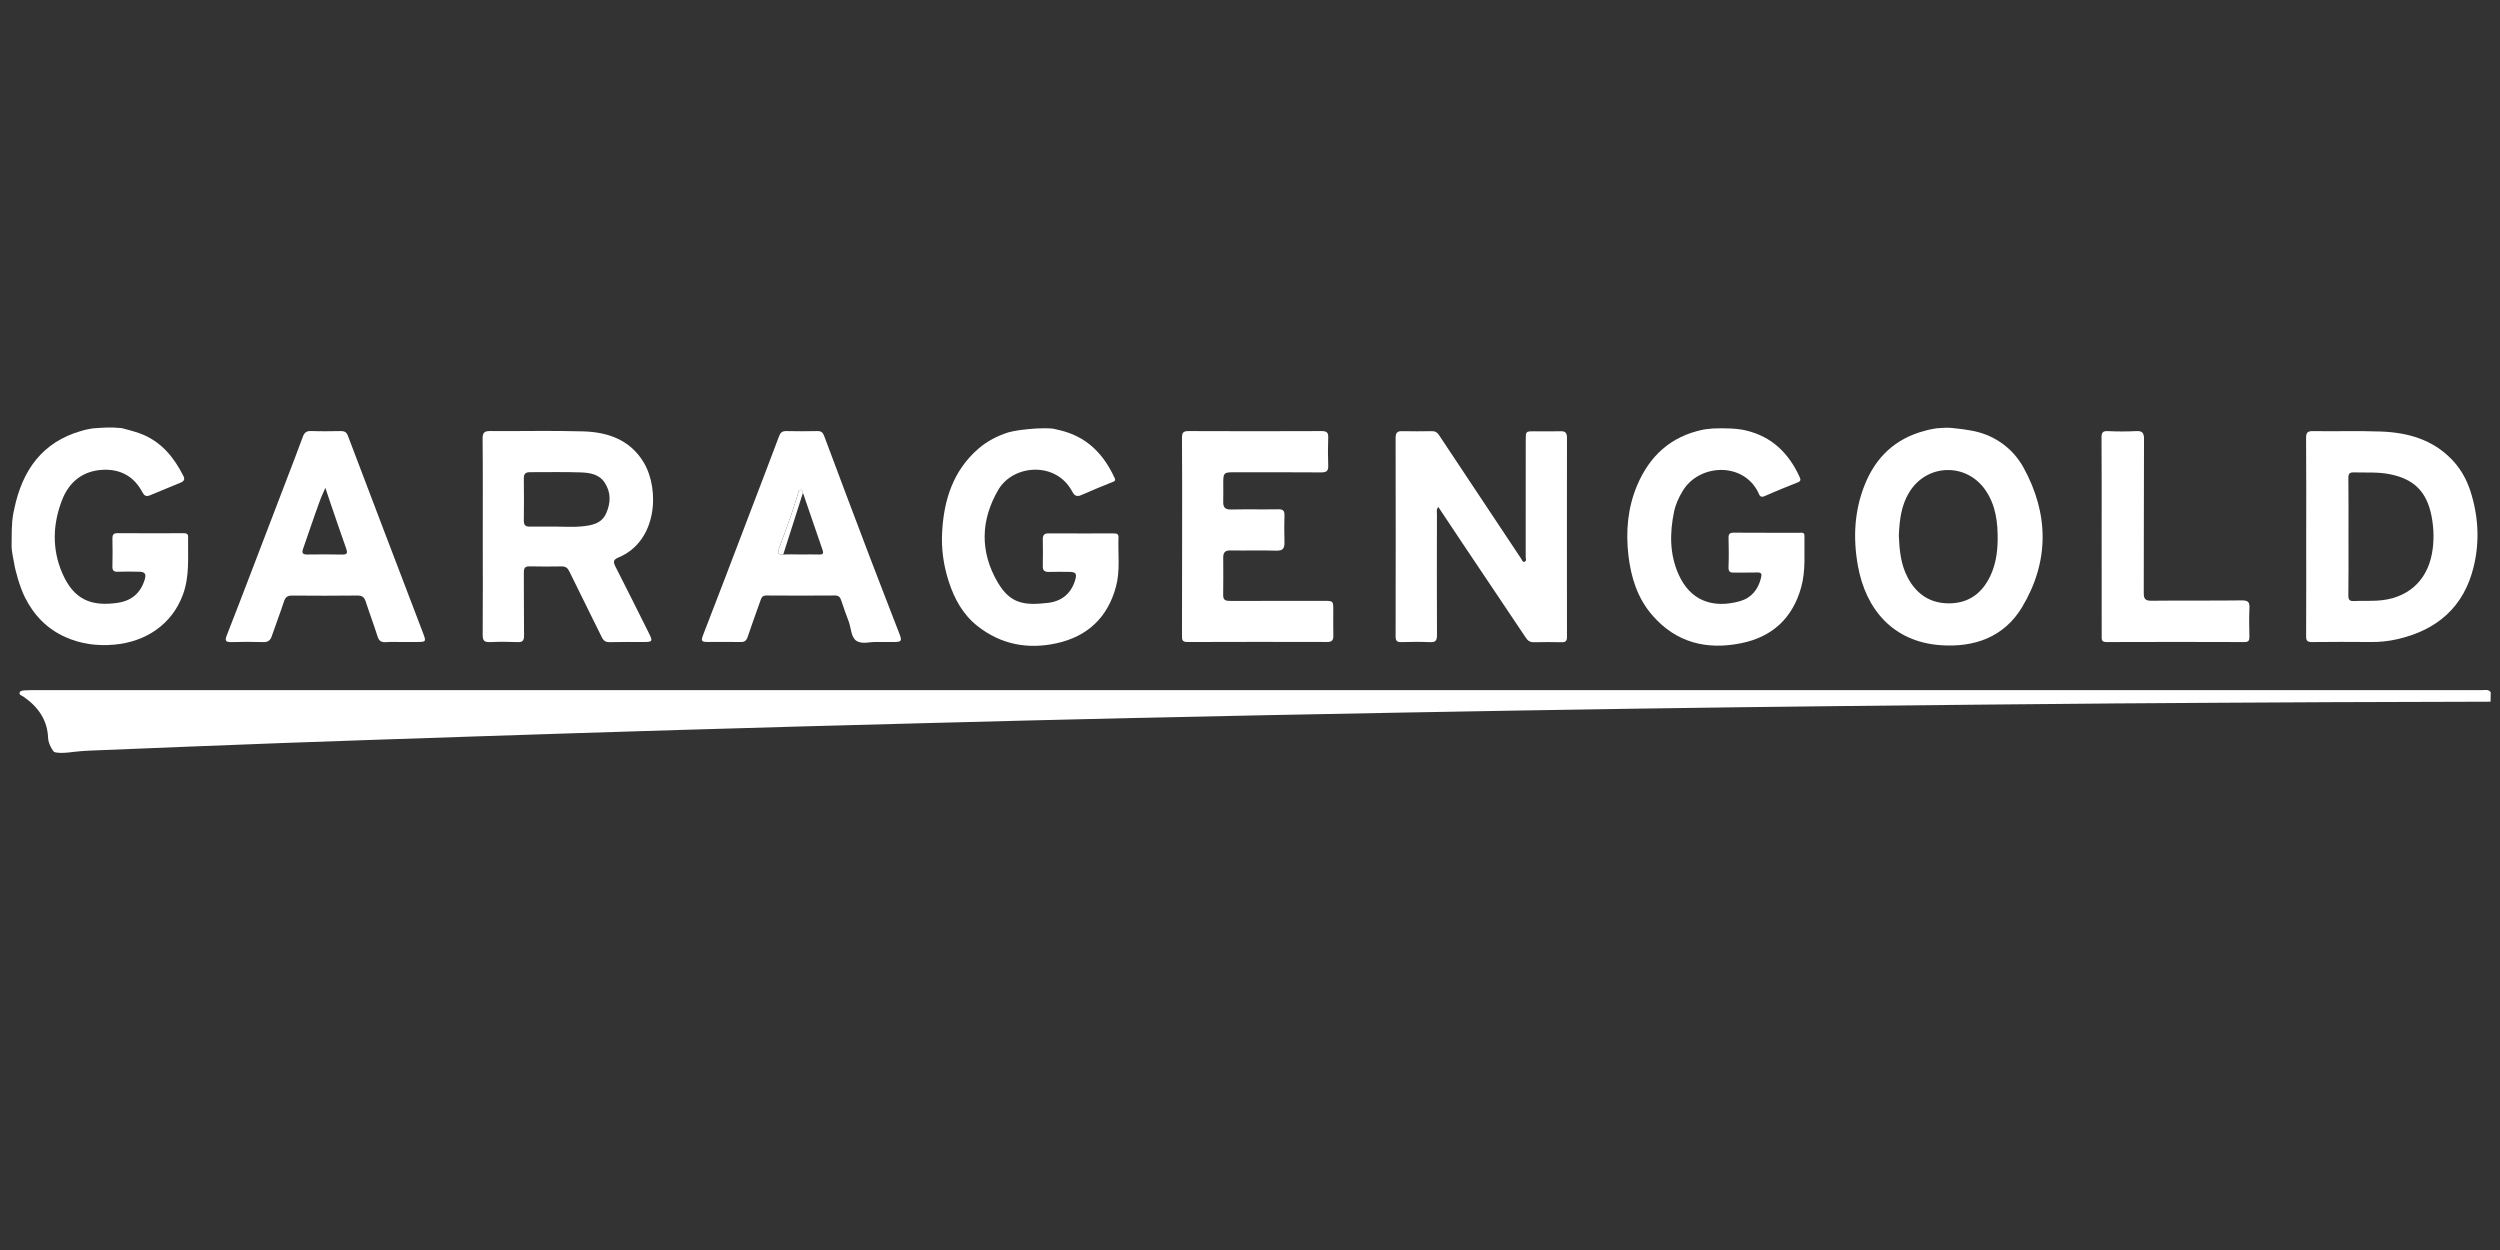 <?xml version="1.0" encoding="utf-8"?>
<svg xmlns="http://www.w3.org/2000/svg" xmlns:xlink="http://www.w3.org/1999/xlink" version="1.1" id="Layer_1" x="0px" y="0px" viewBox="0 0 576 288" style="enable-background:new 0 0 576 288;">
<rect x="0" y="0" width="576" height="288" fill="#333333" stroke="none"/>
<style type="text/css">
	.st0{fill:#FFFFFF;}
</style>
<g>
	<path class="st0" d="M573.83,161.67c-12.23,0.04-24.45,0.06-36.68,0.11c-16.56,0.08-33.11,0.17-49.68,0.29&#xD;&#xA;		c-21.19,0.18-42.39,0.38-63.58,0.61c-15.95,0.17-31.89,0.37-47.83,0.61c-17.67,0.27-35.36,0.56-53.03,0.89&#xD;&#xA;		c-20.73,0.38-41.46,0.79-62.19,1.25c-16.14,0.36-32.29,0.78-48.43,1.2c-18.49,0.48-36.97,0.99-55.45,1.54&#xD;&#xA;		c-15.79,0.47-31.57,0.98-47.34,1.5c-14.92,0.5-29.84,0.98-44.75,1.53c-14.56,0.54-29.11,1.13-43.66,1.72&#xD;&#xA;		c-0.37,0.01-2.27,0.08-4.36,0.33c-3.49,0.48-4.36,0-4.36,0c-0.32-0.19-1.38-1.91-1.41-3.22c-0.15-4.15-2.29-7.16-5.62-9.48&#xD;&#xA;		c-0.38-0.27-1.15-0.41-0.92-1.06c0.14-0.38,0.87-0.41,1.16-0.43c0.17-0.01,1.15-0.06,1.71-0.06c188.17,0,376.33,0,564.5,0&#xD;&#xA;		c0.69,0,1.44-0.23,1.95,0.5C573.83,160.24,573.83,160.95,573.83,161.67z"/>
	<path class="st0" d="M450.74,98.72c0.65,0.04,2.41,0.29,3.05,0.42c5.4,0.83,9.87,3.96,12.42,8.57c5.89,10.7,5.98,21.7-0.34,32.21&#xD;&#xA;		c-4.14,6.87-10.97,9.3-18.79,8.73c-10.97-0.8-17.2-8.31-19-18.19c-1.16-6.36-0.88-12.68,1.55-18.75&#xD;&#xA;		c2.56-6.41,7.08-10.69,13.86-12.46c0.36-0.09,0.89-0.29,2.71-0.57C448.83,98.5,448.81,98.5,450.74,98.72z M437.49,123.41&#xD;&#xA;		c0.14,3.36,0.45,6.69,2.09,9.75c2.06,3.83,5.25,5.91,9.62,5.85c4.47-0.06,7.53-2.38,9.4-6.38c1.21-2.59,1.62-5.36,1.66-8.15&#xD;&#xA;		c0.06-4.05-0.41-8.04-2.79-11.52c-4.4-6.43-13.57-6.17-17.6,0.5C438.01,116.5,437.64,119.92,437.49,123.41z"/>
	<path class="st0" d="M398.82,98.73c2.06,0.1,3.07,0.36,3.49,0.46c5.98,1.43,9.84,5.27,12.32,10.7c0.29,0.64,0.28,0.98-0.45,1.26&#xD;&#xA;		c-2.55,1.02-5.11,2.04-7.61,3.16c-1.1,0.48-1.22-0.36-1.5-0.92c-3.55-7.07-13.68-6.49-17.4-0.24c-0.89,1.49-1.62,3.06-1.97,4.77&#xD;&#xA;		c-1.01,4.88-1.03,9.72,1.02,14.37c2.73,6.19,7.98,7.94,14.13,6.23c2.68-0.75,4.22-2.69,4.89-5.36c0.24-0.94,0.1-1.3-0.94-1.26&#xD;&#xA;		c-1.73,0.06-3.47-0.01-5.2,0.03c-0.92,0.03-1.39-0.14-1.35-1.24c0.09-2.24,0.06-4.48,0.01-6.71c-0.03-0.9,0.22-1.25,1.18-1.25&#xD;&#xA;		c5.05,0.04,10.09,0.01,15.14,0.03c0.51,0,1.2-0.19,1.17,0.73c-0.08,3.96,0.32,7.94-0.76,11.84c-1.99,7.12-6.68,11.43-13.84,12.87&#xD;&#xA;		c-7.95,1.61-15-0.13-20.47-6.46c-3.39-3.91-4.88-8.65-5.48-13.68c-0.65-5.53-0.2-10.98,1.97-16.17&#xD;&#xA;		c2.88-6.83,7.76-11.33,15.15-12.88c0.18-0.04,1.02-0.19,2.34-0.28C395.82,98.66,397.53,98.66,398.82,98.73z"/>
	<path class="st0" d="M28.05,98.64c2.66,0.68,3.96,1.1,5.02,1.55c4.4,1.92,7.13,5.4,9.21,9.53c0.36,0.7,0.09,1.16-0.6,1.45&#xD;&#xA;		c-2.4,0.99-4.78,1.97-7.17,2.97c-0.84,0.34-1.31,0.03-1.71-0.73c-1.95-3.75-5.21-5.4-9.26-5.16c-4.46,0.27-7.59,2.76-9.21,6.88&#xD;&#xA;		c-2.19,5.59-2.38,11.34,0,16.88c2.68,6.24,6.78,7.77,12.83,6.87c3.21-0.48,5.29-2.29,6.22-5.47c0.36-1.22-0.1-1.64-1.17-1.68&#xD;&#xA;		c-1.68-0.05-3.36-0.05-5.05,0c-0.9,0.03-1.29-0.24-1.26-1.21c0.05-2.14,0.05-4.28,0-6.41c-0.01-0.88,0.22-1.27,1.2-1.27&#xD;&#xA;		c5.05,0.04,10.08,0.03,15.12,0.01c0.61,0,1.13,0.04,1.12,0.85c-0.09,4.45,0.41,8.93-1.18,13.26c-2.55,6.99-8.66,10.94-15.88,11.57&#xD;&#xA;		c-3.91,0.34-7.62-0.14-11.22-1.75c-4.28-1.91-7.26-5.07-9.33-9.17c-1.22-2.46-2.29-6.47-2.46-7.78c-0.05-0.37-0.6-2.69-0.6-4.01&#xD;&#xA;		c0-3.77,0.06-4.17,0.15-5.76c0.17-1.55,0.38-2.42,0.47-2.83c1.86-8.82,6.37-15.37,15.48-17.96c0.29-0.09,1.15-0.34,2.59-0.57&#xD;&#xA;		C23.69,98.54,25.41,98.36,28.05,98.64z"/>
	<path class="st0" d="M242.55,98.75c1.38,0.28,2.28,0.54,2.7,0.66c5.57,1.64,9.12,5.48,11.5,10.59c0.22,0.46,0.36,0.75-0.32,1.02&#xD;&#xA;		c-2.46,0.97-4.89,1.99-7.31,3.05c-0.99,0.43-1.55,0.19-2.06-0.78c-3.69-7.06-13.59-6.31-17.03-0.47c-4.14,7.03-4.26,14.4-0.13,21.4&#xD;&#xA;		c2.9,4.93,6.15,5.31,11.57,4.68c3.13-0.37,5.31-2.13,6.24-5.22c0.46-1.53,0.18-1.91-1.45-1.92c-1.53-0.01-3.06-0.03-4.59,0.01&#xD;&#xA;		c-0.93,0.03-1.44-0.27-1.41-1.3c0.04-2.09,0.04-4.18,0-6.27c-0.01-1.01,0.45-1.33,1.4-1.31c4.94,0.03,9.89,0.01,14.83,0.01&#xD;&#xA;		c0.66,0,1.25,0.01,1.21,0.93c-0.15,3.8,0.43,7.63-0.59,11.38c-1.92,7.1-6.59,11.44-13.67,13c-6.6,1.45-12.8,0.31-18.22-3.96&#xD;&#xA;		c-3.35-2.64-5.33-6.26-6.61-10.21c-1.22-3.72-1.77-7.62-1.54-11.53c0.41-7.42,2.56-14.14,8.43-19.2c1.99-1.71,4.29-2.87,6.78-3.68&#xD;&#xA;		c0.48-0.15,1.77-0.42,2.85-0.56C237.6,98.78,239.91,98.54,242.55,98.75z"/>
	<path class="st0" d="M331.39,116.81c-0.52,0.6-0.32,1.18-0.32,1.71c-0.01,9.26-0.04,18.53,0.01,27.79c0,1.24-0.29,1.71-1.61,1.64&#xD;&#xA;		c-2.19-0.1-4.38-0.06-6.57-0.01c-0.96,0.03-1.35-0.23-1.35-1.27c0.03-15.26,0.03-30.54,0-45.8c0-1.11,0.36-1.57,1.5-1.53&#xD;&#xA;		c2.29,0.05,4.59,0.04,6.88,0c0.75-0.01,1.18,0.25,1.61,0.89c6.31,9.52,12.64,19.02,18.96,28.53c0.19,0.29,0.32,0.8,0.7,0.69&#xD;&#xA;		c0.59-0.18,0.32-0.79,0.32-1.2c0.01-8.96,0.01-17.91,0.01-26.87c0-2.01,0-2.01,1.95-2.01c2.04,0,4.08,0.04,6.12-0.01&#xD;&#xA;		c1.07-0.03,1.43,0.41,1.43,1.45c-0.01,15.31-0.03,30.64,0,45.96c0,0.97-0.37,1.22-1.26,1.2c-2.09-0.05-4.18-0.05-6.27,0&#xD;&#xA;		c-0.93,0.03-1.47-0.29-1.97-1.07c-4.87-7.3-9.77-14.58-14.66-21.86C335.06,122.3,333.25,119.57,331.39,116.81z"/>
	<path class="st0" d="M111.23,123.66c0-7.53,0.04-15.06-0.04-22.59c-0.01-1.45,0.45-1.77,1.81-1.76c7.13,0.06,14.27-0.13,21.39,0.08&#xD;&#xA;		c5.71,0.17,10.83,1.96,13.95,7.21c3.68,6.19,3.13,18.12-5.86,21.85c-1.25,0.52-1.21,1.07-0.66,2.14&#xD;&#xA;		c2.62,5.11,5.17,10.27,7.75,15.42c0.85,1.71,0.73,1.9-1.13,1.91c-2.65,0-5.3-0.04-7.94,0.03c-0.96,0.03-1.45-0.31-1.86-1.16&#xD;&#xA;		c-2.47-5.06-5.02-10.09-7.48-15.16c-0.39-0.82-0.88-1.13-1.75-1.13c-2.45,0.03-4.89,0.06-7.34-0.01c-1.1-0.03-1.38,0.37-1.38,1.41&#xD;&#xA;		c0.04,4.83-0.01,9.67,0.05,14.5c0.01,1.21-0.34,1.61-1.55,1.54c-2.09-0.09-4.18-0.1-6.26,0c-1.34,0.06-1.73-0.32-1.72-1.69&#xD;&#xA;		C111.27,138.72,111.23,131.19,111.23,123.66z M128.16,121.33c1.94,0,3.89,0.15,5.8-0.04c2.27-0.23,4.62-0.55,5.72-3.06&#xD;&#xA;		c1.06-2.41,1.11-4.82-0.38-7.06c-1.3-1.95-3.47-2.26-5.53-2.33c-3.86-0.14-7.73-0.03-11.61-0.05c-1.03-0.01-1.48,0.33-1.47,1.41&#xD;&#xA;		c0.04,3.26,0.04,6.51,0,9.77c-0.01,0.97,0.36,1.39,1.35,1.36C124.09,121.31,126.13,121.33,128.16,121.33z"/>
	<path class="st0" d="M531.35,123.52c0-7.53,0.04-15.07-0.03-22.6c-0.01-1.3,0.38-1.61,1.63-1.59c5.25,0.08,10.5-0.1,15.73,0.1&#xD;&#xA;		c6.09,0.24,11.76,1.83,16.19,6.41c2.03,2.09,3.41,4.56,4.31,7.3c1.83,5.7,2.17,11.52,0.78,17.33c-2.24,9.4-8.49,14.75-17.76,16.83&#xD;&#xA;		c-1.99,0.45-4.01,0.65-6.06,0.62c-4.48-0.04-8.97-0.04-13.45,0.01c-1.07,0.01-1.38-0.28-1.36-1.36&#xD;&#xA;		C531.37,138.9,531.35,131.2,531.35,123.52z M541.09,123.57c0,4.52,0.03,9.06-0.03,13.58c-0.01,0.97,0.22,1.38,1.26,1.33&#xD;&#xA;		c1.83-0.09,3.67,0.01,5.49-0.1c6.7-0.41,11.26-4.33,12.49-10.72c0.56-2.93,0.48-5.87-0.08-8.79c-1.1-5.59-4.05-8.52-9.64-9.62&#xD;&#xA;		c-2.71-0.54-5.48-0.33-8.22-0.41c-0.99-0.03-1.31,0.27-1.3,1.29C541.12,114.62,541.09,119.09,541.09,123.57z"/>
	<path class="st0" d="M272.36,123.47c0-7.53,0.03-15.07-0.03-22.6c-0.01-1.2,0.32-1.57,1.54-1.55c10.19,0.05,20.37,0.04,30.57,0&#xD;&#xA;		c1.16,0,1.64,0.25,1.58,1.52c-0.08,3.07-0.08,3.07,0,6.41c0.06,1.34-0.45,1.59-1.67,1.59c-6.78-0.05-13.56-0.03-20.32-0.03&#xD;&#xA;		c-1.96,0-2.18,0.22-2.19,2.19c0,1.53,0.03,3.06-0.01,4.59c-0.04,1.26,0.41,1.83,1.78,1.8c3.62-0.08,7.24,0.01,10.86-0.05&#xD;&#xA;		c1.15-0.03,1.52,0.33,1.47,1.48c-0.06,2.76-0.06,2.76,0,6.1c0.03,1.44-0.36,1.99-1.89,1.95c-3.52-0.1-7.03,0.01-10.55-0.05&#xD;&#xA;		c-1.2-0.03-1.67,0.45-1.67,1.59c0.01,2.9,0.04,5.81-0.01,8.7c-0.03,1.29,0.73,1.34,1.68,1.34c7.19-0.01,14.37-0.01,21.54-0.01&#xD;&#xA;		c2.15,0,2.15,0,2.15,2.22c0,1.94-0.04,3.87,0.01,5.8c0.03,1.03-0.34,1.47-1.41,1.45c-10.75-0.03-21.49-0.03-32.25,0.01&#xD;&#xA;		c-1.29,0-1.21-0.7-1.21-1.57C272.36,138.75,272.36,131.1,272.36,123.47z"/>
	<path class="st0" d="M201.98,147.92c-1.38-0.11-3.33,0.6-4.65-0.27c-1.27-0.83-1.21-2.89-1.77-4.41c-0.6-1.62-1.21-3.24-1.73-4.88&#xD;&#xA;		c-0.25-0.78-0.61-1.17-1.5-1.16c-5.25,0.04-10.5,0.04-15.73,0c-0.87-0.01-1.13,0.41-1.36,1.08c-0.99,2.83-2.04,5.63-2.98,8.47&#xD;&#xA;		c-0.29,0.88-0.74,1.2-1.64,1.17c-2.45-0.05-4.89-0.01-7.34-0.01c-1.71,0-1.83-0.15-1.24-1.72c1.61-4.22,3.26-8.42,4.87-12.64&#xD;&#xA;		c3.12-8.14,6.22-16.3,9.33-24.45c1.1-2.89,2.2-5.78,3.29-8.68c0.28-0.75,0.74-1.12,1.61-1.1c2.4,0.05,4.79,0.05,7.19,0&#xD;&#xA;		c0.85-0.01,1.25,0.29,1.55,1.1c3.47,9.26,6.94,18.53,10.46,27.76c2.26,5.92,4.56,11.84,6.85,17.75c0.69,1.78,0.55,1.99-1.35,1.99&#xD;&#xA;		C204.62,147.92,203.45,147.92,201.98,147.92z M184.41,127.75c1.48,0,2.94-0.03,4.42,0.01c0.82,0.01,0.94-0.28,0.7-1.01&#xD;&#xA;		c-1.53-4.41-3.02-8.82-4.54-13.22c-0.09-0.28-0.1-0.65-0.5-0.68c-0.51-0.03-0.5,0.43-0.6,0.74c-0.42,1.3-0.76,2.62-1.22,3.91&#xD;&#xA;		c-1.03,2.97-2.1,5.92-3.19,8.87c-0.37,0.99-0.31,1.49,0.96,1.4C181.76,127.68,183.09,127.75,184.41,127.75z"/>
	<path class="st0" d="M92.76,147.92c-1.27,0-2.55-0.06-3.82,0.03c-1.1,0.08-1.63-0.27-1.97-1.36c-0.83-2.66-1.83-5.27-2.69-7.94&#xD;&#xA;		c-0.33-1.02-0.79-1.45-1.94-1.44c-4.99,0.06-9.99,0.05-14.98,0.01c-1.02-0.01-1.55,0.25-1.9,1.27c-0.88,2.7-1.92,5.35-2.83,8.04&#xD;&#xA;		c-0.34,1.03-0.89,1.44-1.99,1.41c-2.45-0.08-4.89-0.08-7.34,0c-1.22,0.04-1.55-0.29-1.08-1.48c1.96-5.01,3.89-10.03,5.81-15.05&#xD;&#xA;		c3.34-8.71,6.68-17.43,10.01-26.16c0.6-1.57,1.18-3.13,1.76-4.7c0.32-0.85,0.8-1.27,1.81-1.24c2.29,0.08,4.59,0.05,6.88,0.01&#xD;&#xA;		c0.87-0.01,1.34,0.22,1.68,1.12c5.71,15.09,11.48,30.16,17.23,45.23c0.85,2.24,0.85,2.24-1.58,2.24&#xD;&#xA;		C94.8,147.92,93.78,147.92,92.76,147.92z M74.96,112.4c-1.01,2.28-1.01,2.28-1.38,3.3c-1.31,3.57-2.5,7.19-3.76,10.77&#xD;&#xA;		c-0.34,0.97-0.04,1.3,0.96,1.29c2.7-0.03,5.4-0.05,8.09,0.01c1.21,0.03,1.22-0.45,0.89-1.38c-1.22-3.44-2.4-6.91-3.58-10.36&#xD;&#xA;		C75.79,114.9,75.42,113.75,74.96,112.4z"/>
	<path class="st0" d="M484.22,123.47c0-7.53,0.03-15.06-0.03-22.59c-0.01-1.16,0.23-1.62,1.49-1.55c2.13,0.1,4.28,0.11,6.41,0&#xD;&#xA;		c1.44-0.09,1.9,0.32,1.89,1.82c-0.06,11.8-0.01,23.61-0.06,35.41c-0.01,1.47,0.36,1.87,1.85,1.85c6.92-0.08,13.85,0.01,20.77-0.08&#xD;&#xA;		c1.45-0.01,1.8,0.43,1.73,1.78c-0.1,2.18-0.06,4.37-0.01,6.56c0.01,0.85-0.13,1.26-1.15,1.26c-10.59-0.04-21.18-0.04-31.76,0&#xD;&#xA;		c-1.24,0-1.12-0.65-1.12-1.43C484.22,138.84,484.22,131.15,484.22,123.47z"/>
	<path class="st0" d="M188.84,127.76"/>
	<path class="st0" d="M180.45,127.78c-1.26,0.09-1.33-0.41-0.96-1.4c1.08-2.94,2.15-5.9,3.19-8.87c0.45-1.29,0.8-2.61,1.22-3.91&#xD;&#xA;		c0.1-0.31,0.09-0.78,0.6-0.74c0.39,0.03,0.41,0.39,0.5,0.68"/>
</g>
</svg>